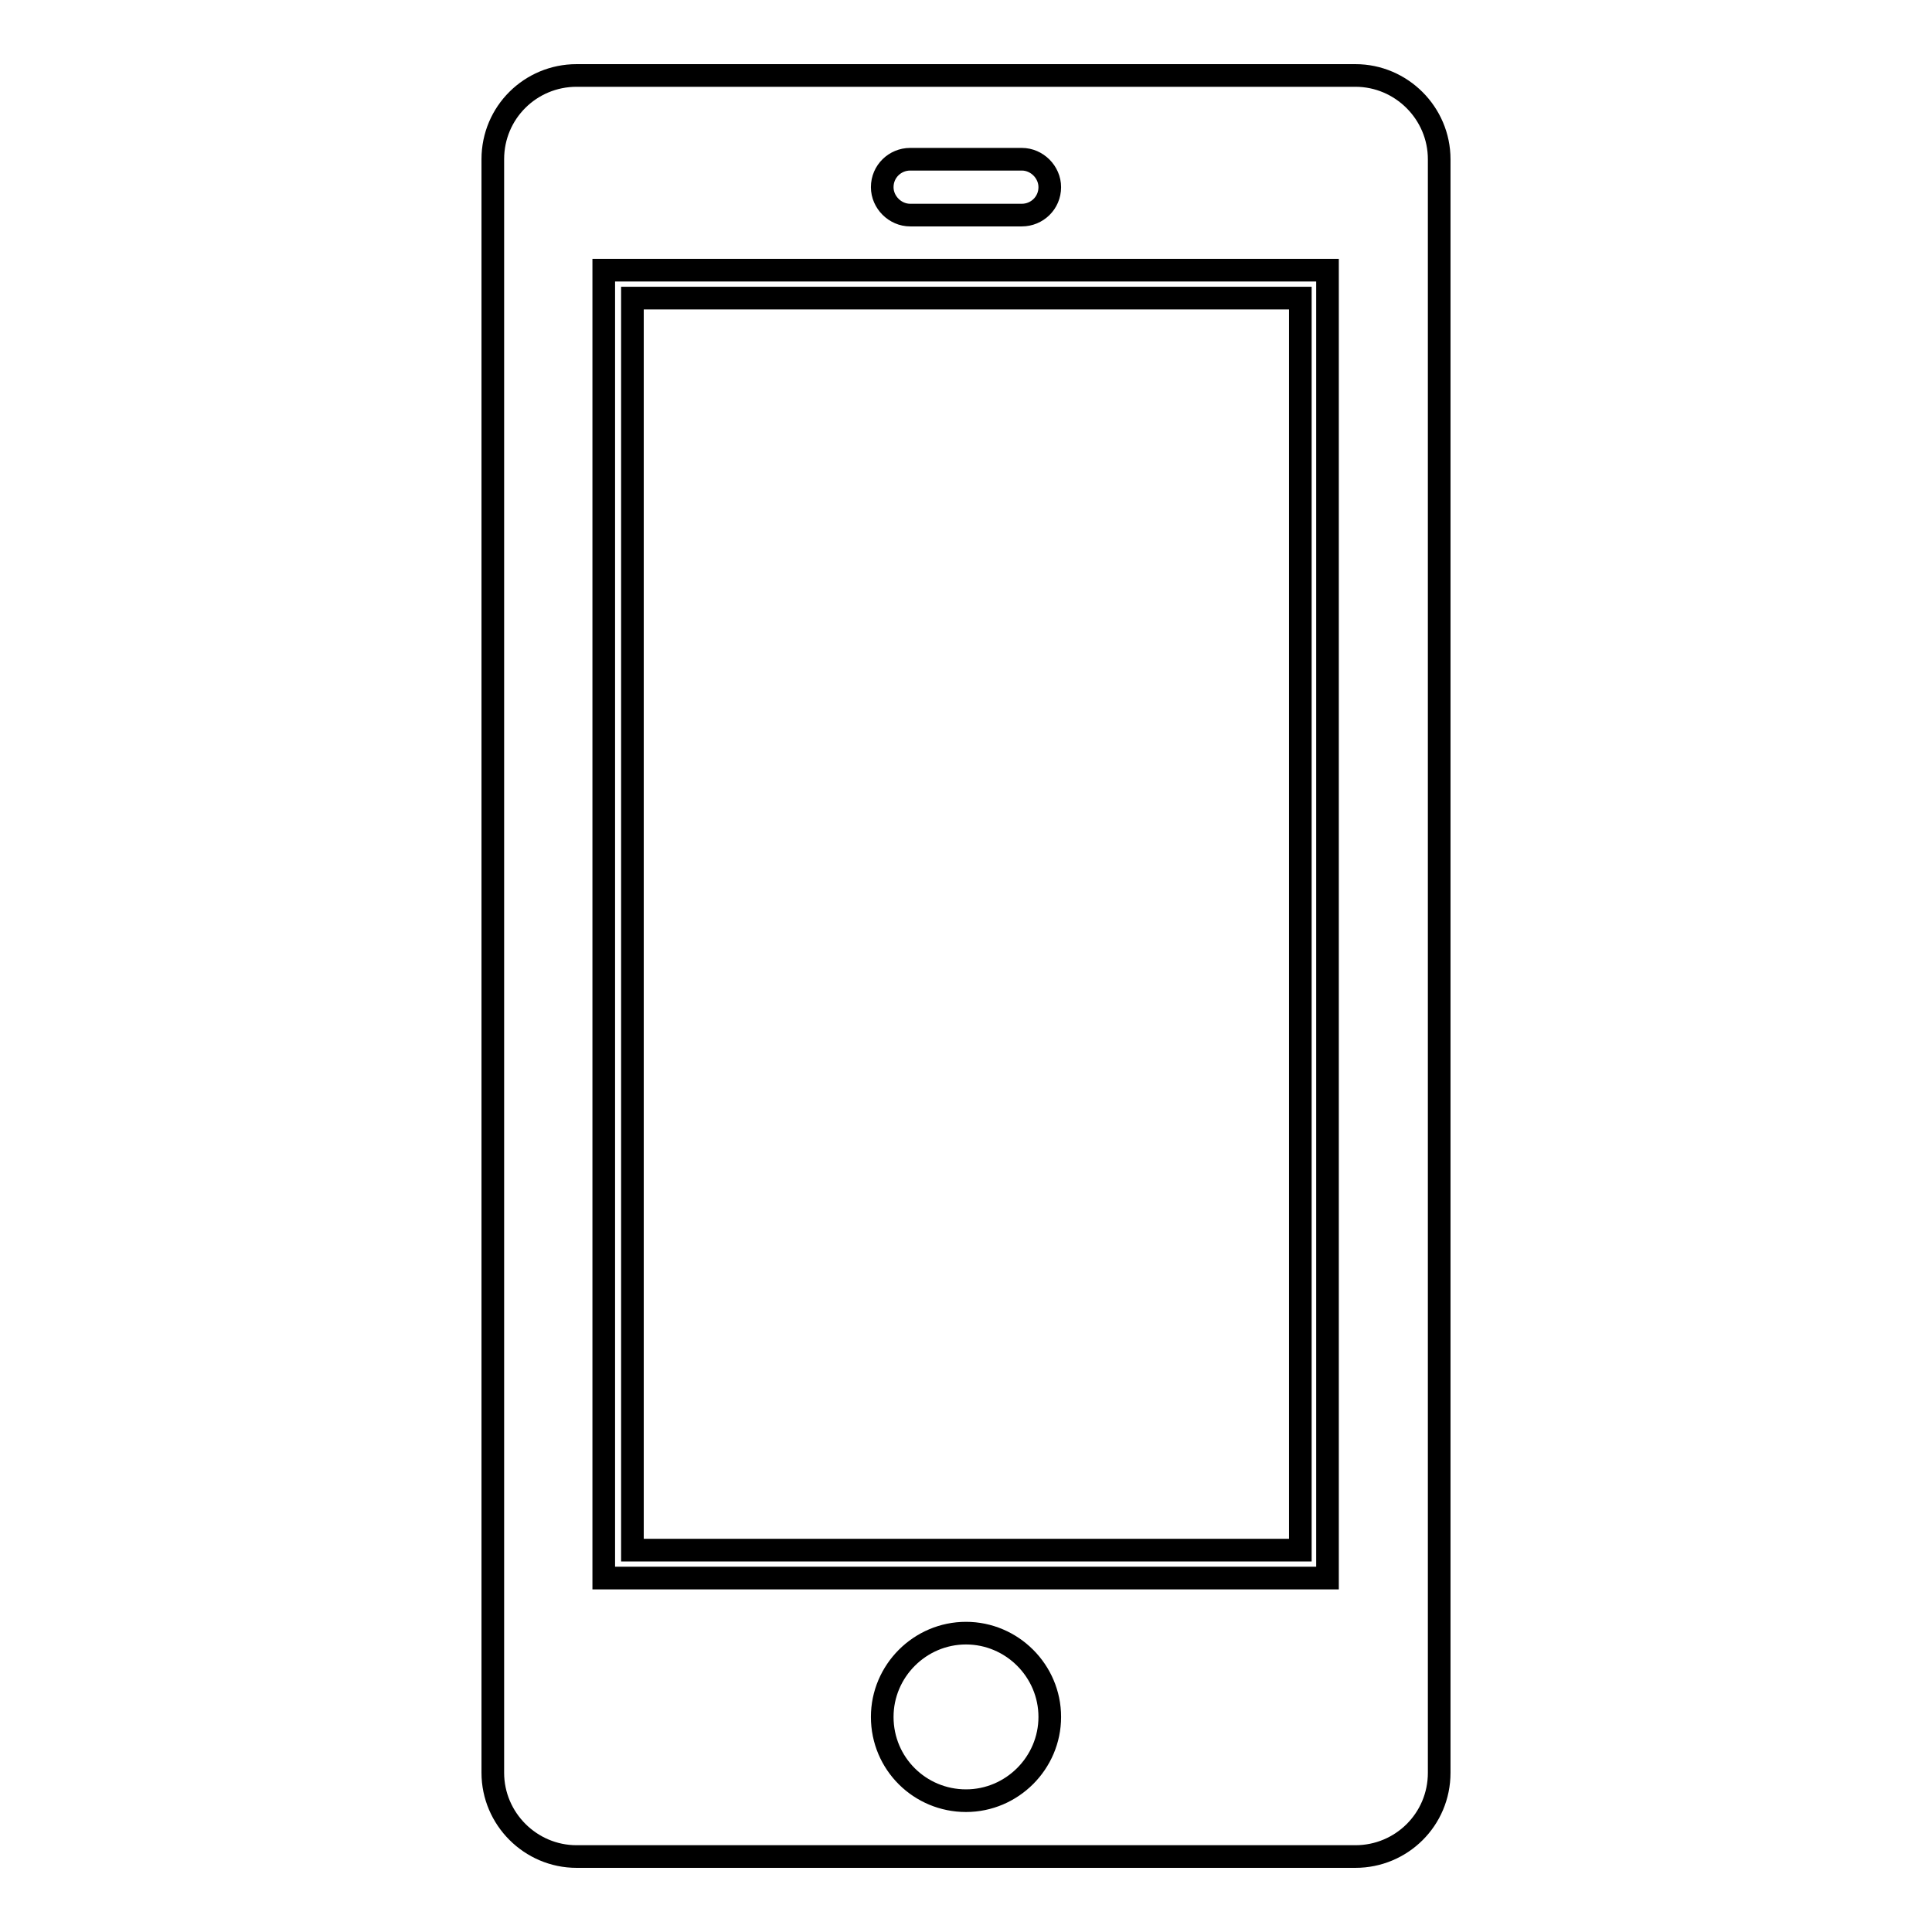 <?xml version="1.0" encoding="utf-8"?>
<!-- Svg Vector Icons : http://www.onlinewebfonts.com/icon -->
<!DOCTYPE svg PUBLIC "-//W3C//DTD SVG 1.1//EN" "http://www.w3.org/Graphics/SVG/1.1/DTD/svg11.dtd">
<svg version="1.1" xmlns="http://www.w3.org/2000/svg" xmlns:xlink="http://www.w3.org/1999/xlink" x="0px" y="0px" viewBox="0 0 256 256" enable-background="new 0 0 256 256" xml:space="preserve">
<g><g><path stroke-width="3" fill-opacity="0" stroke="#000000"  d="M76.4,10c-6.1,0-11.1,4.9-11.1,11.1v213.8c0,6.1,5,11.1,11.1,11.1h103.2c6.1,0,11.1-4.9,11.1-11.1V21.1c0-6.1-5-11.1-11.1-11.1H76.4z M80,35.8v173.3h95.9V35.8H80z M128,238.6c6.1,0,11.1-5,11.1-11.1c0-6.1-5-11.1-11.1-11.1c-6.1,0-11.1,5-11.1,11.1C116.9,233.7,121.9,238.6,128,238.6z M120.6,21.1c-2,0-3.7,1.6-3.7,3.7c0,2,1.7,3.7,3.7,3.7h14.8c2,0,3.7-1.6,3.7-3.7c0-2-1.7-3.7-3.7-3.7H120.6z M83.8,39.5v165.9h88.5V39.5H83.8z"/></g></g>
</svg>